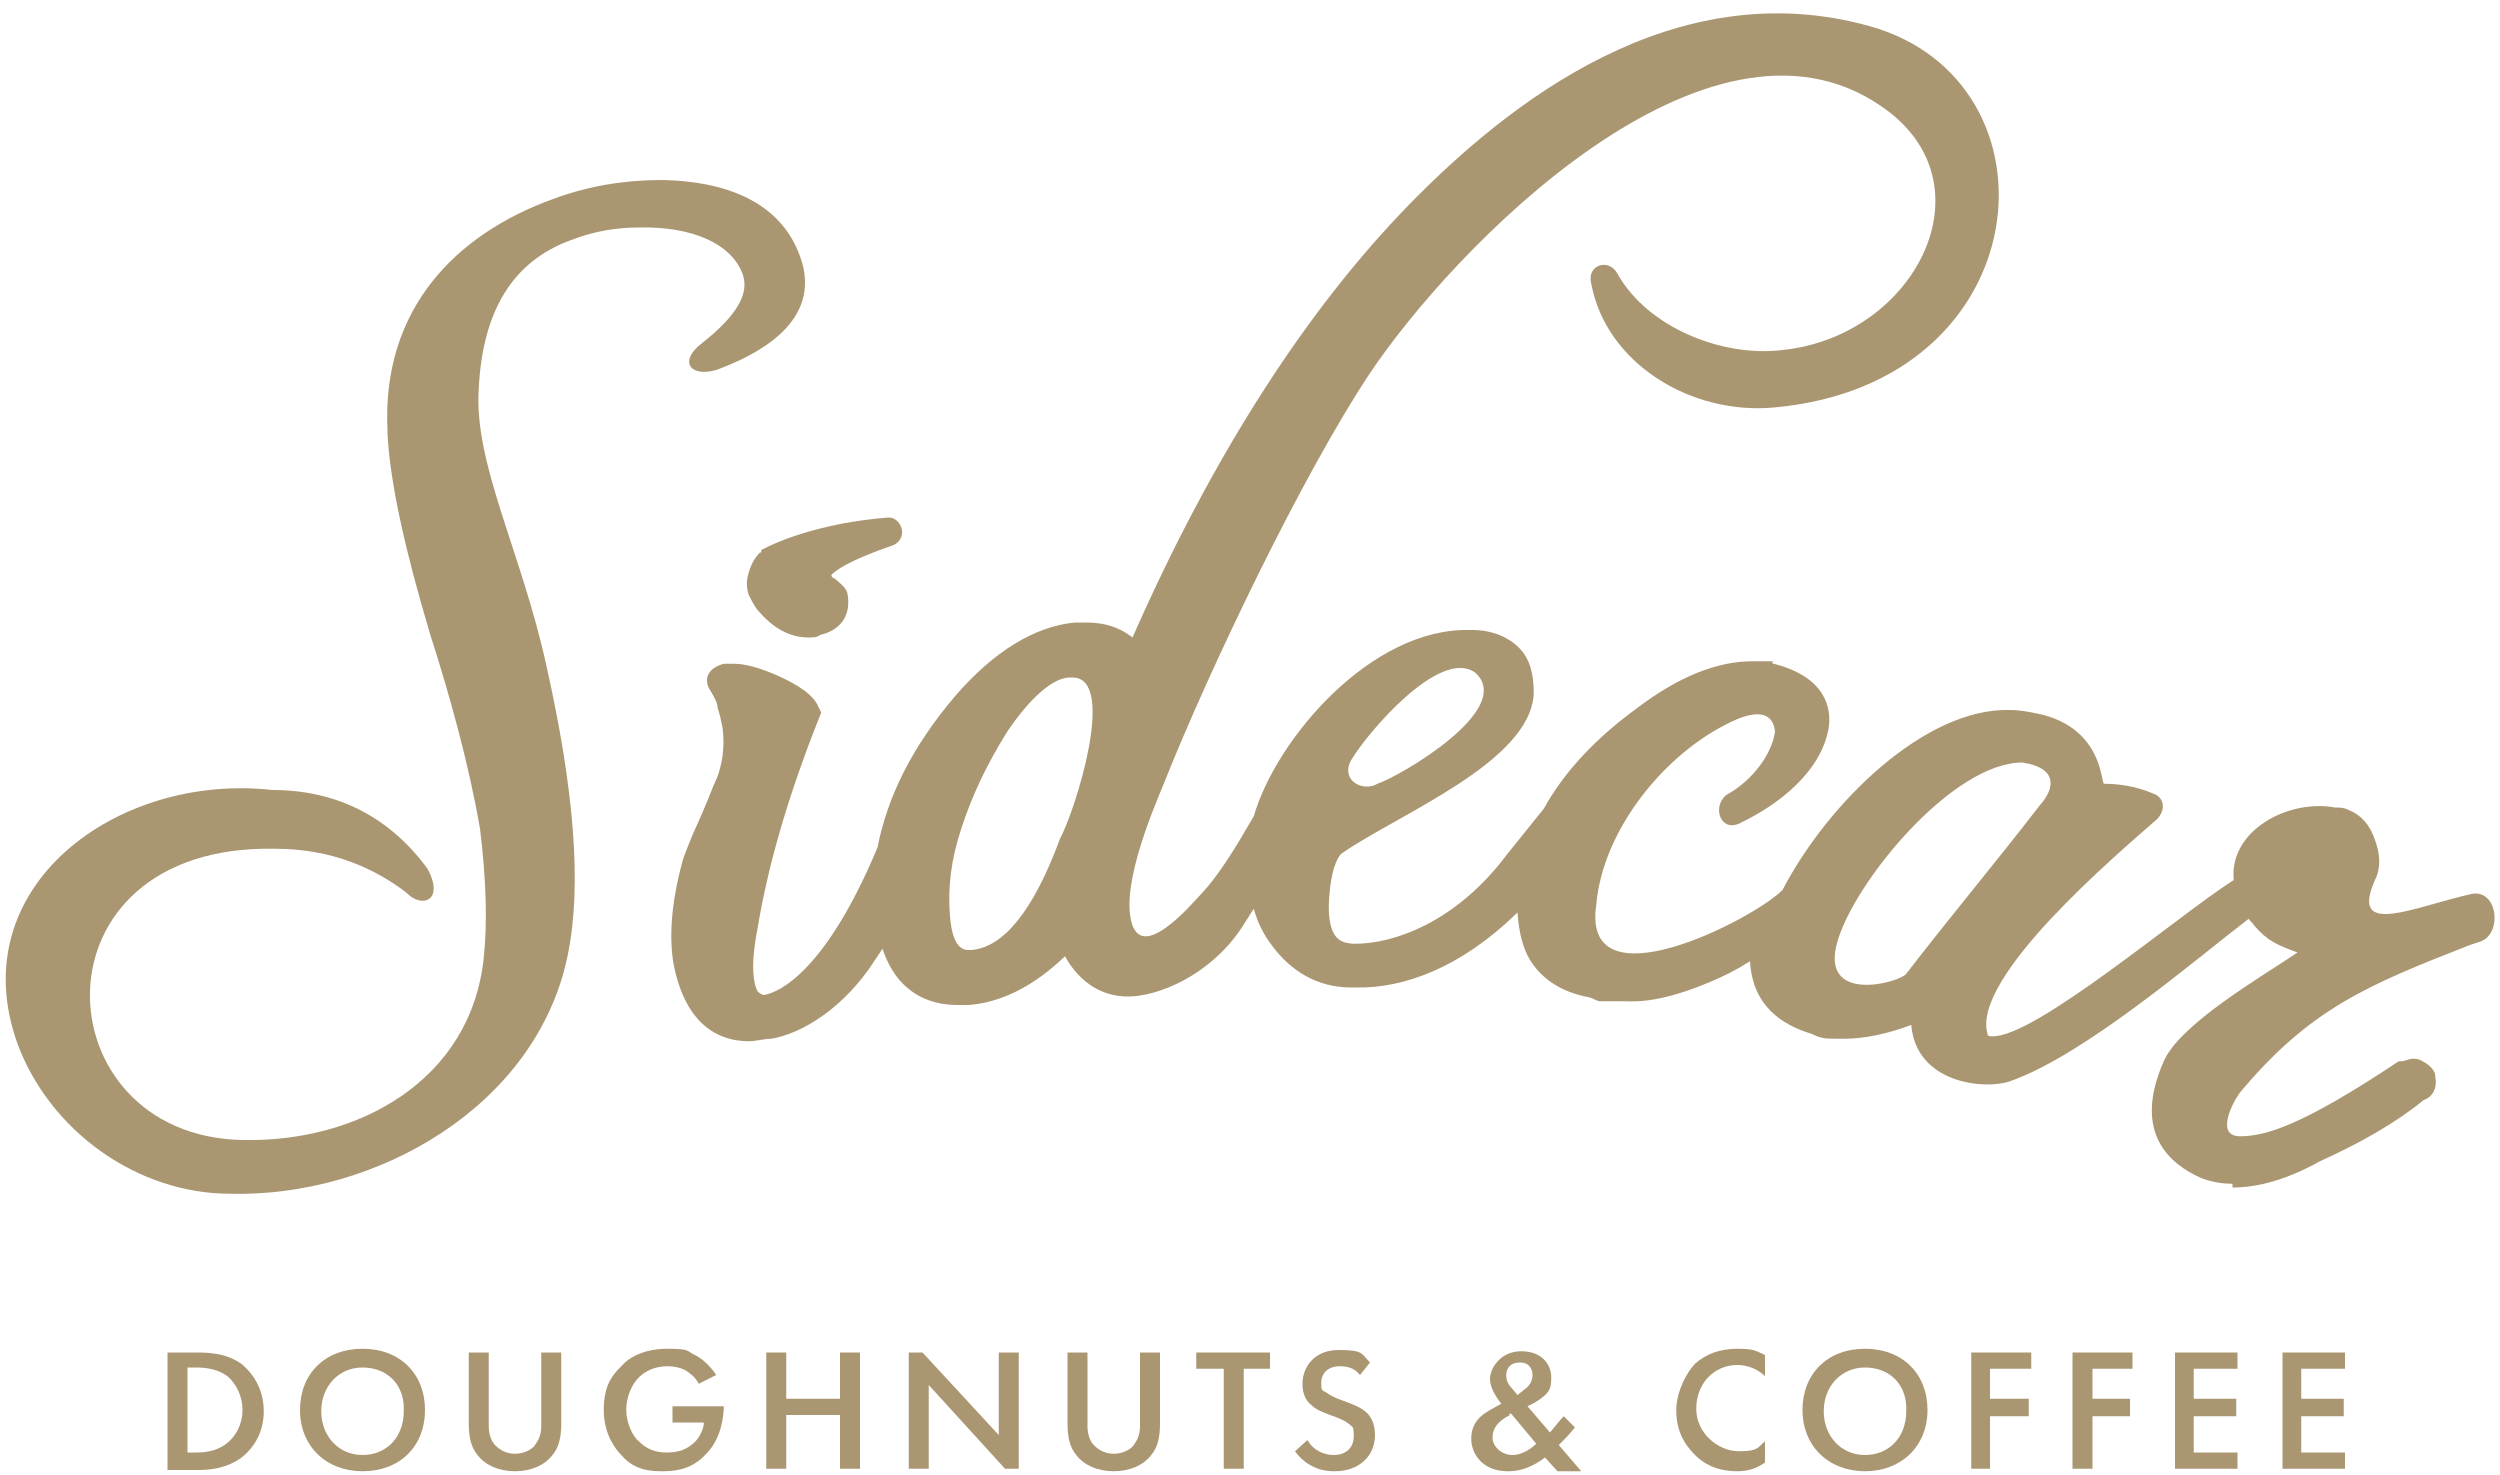 <?xml version="1.0" encoding="UTF-8"?>
<svg xmlns="http://www.w3.org/2000/svg" version="1.1" viewBox="0 0 200 118">
  <defs>
    <style>
      .cls-1 {
        fill: #aa9772;
      }
    </style>
  </defs>
  <!-- Generator: Adobe Illustrator 28.7.1, SVG Export Plug-In . SVG Version: 1.2.0 Build 142)  -->
  <g>
    <g id="Layer_1">
      <path class="cls-1" d="M18.4,95.5c-7.4,0-14.4-5-17-12-4.5-12.5,7.9-21.7,20.4-20.3,5.2,0,9.4,2.2,12.4,6.3,1.4,2.6-.5,3.2-1.7,1.9-2.5-1.9-5.9-3.5-10.5-3.5-19.9-.4-18.7,23-2.6,23.3,9.3.2,18.3-4.8,19.3-14.6.3-2.8.2-6.2-.3-10.3-.9-5.2-2.4-10.6-4-15.6-2-6.7-3.2-12.1-3.4-16h0v-.2c-.5-9.8,5.5-15.8,13.3-18.6,2.7-1,5.6-1.5,8.6-1.5,5.9.1,9.7,2.2,11.1,6.1,1,2.7.6,6.4-6.7,9.1-2.1.6-3-.7-1.2-2.1,2.8-2.2,3.9-4,3.3-5.6-.9-2.4-4-3.8-8.3-3.7-1.8,0-3.6.3-5.4,1-4.7,1.7-7.1,5.7-7.4,11.9-.4,6,3.4,13,5.4,22.1,2.2,9.8,2.9,17.6,1.7,23.3-2.5,12-15.3,19.3-27,19Z"/>
      <path class="cls-1" d="M64.7,51c-1.6,0-2.9-.8-4.1-2.2-.3-.4-.5-.8-.7-1.2-.2-.6-.2-1.2,0-1.8.2-.7.5-1.2.9-1.6h.1c0-.1,0-.2,0-.2,1.7-.9,3.9-1.6,6.4-2.1,1.1-.2,2.4-.4,3.8-.5,1,0,1.6,1.6.4,2.2-3.8,1.3-4.7,2.1-5,2.4,0,0,0,.2.3.3.7.6.9.8,1,1.2.3,1.7-.5,2.9-2.2,3.3-.2.2-.6.2-1,.2ZM80.6,58.5c-1.7,2.7-2.9,5.3-3.7,7.8-.8,2.4-1.1,4.7-.9,7,.2,2.6,1.1,2.7,1.5,2.7h.2c2.6-.2,5-3.2,7.1-8.9,1.2-2.2,4.6-12.9,1-12.9h-.2c-1.3,0-3.1,1.5-5,4.3ZM108.1,60.8c-.9,1.6.9,2.6,2.1,1.9,1.8-.6,11.1-6,7.8-8.9-2.8-2-8.6,4.8-9.9,7ZM178.6,94.7c-1,0-1.9-.2-2.6-.5-2.2-1-5.5-3.4-2.9-9.3,1.3-3,7.9-6.8,10.7-8.7-1.6-.6-2.4-.9-3.5-2.2-.1-.2-.3-.3-.4-.5-4.2,3.2-13.1,10.9-19.1,13-2,.7-7.5.2-7.9-4.5-1.9.7-3.7,1.1-5.4,1.1s-1.7,0-2.6-.4c-2.3-.7-4.7-2.2-4.9-5.8-1.1.7-2.1,1.2-3.3,1.7-2.4,1-4.6,1.6-6.6,1.5-.5,0-.9,0-1.4,0h-.7c-.2,0-.5-.2-.8-.3-2.2-.4-3.8-1.4-4.8-3-.6-1-.9-2.3-1-3.8-4.5,4.4-9.1,6.1-13,6h-.3c-2.7,0-4.8-1.3-6.3-3.3-.7-.9-1.2-1.9-1.5-3l-.7,1.1c-2.3,3.8-6.3,5.7-8.9,5.9-2.3.2-4.3-1-5.5-3.2-2.5,2.4-5.1,3.7-7.7,3.9h-.9c-2.2,0-4.8-.9-6-4.5-.2.3-.4.6-.6.9-2.5,3.9-5.9,5.9-8.3,6.3-.6,0-1.2.2-1.8.2-2.2,0-5-1.1-6-6.1-.4-2.2-.2-5,.7-8.3.1-.4.4-1.1.8-2.1.4-.9,1-2.2,1.7-4h0c.4-.8.6-1.6.7-2.3.1-.8.1-1.5,0-2.3-.1-.5-.2-1-.4-1.6,0-.4-.3-.9-.6-1.4-.2-.3-.3-.7-.2-1.1.2-.5.6-.8,1.3-1,.3,0,.5,0,.8,0,.9,0,2,.3,3.4.9,1.8.8,3,1.6,3.4,2.6l.2.4-.2.5c-2.5,6.3-4.1,11.9-4.9,16.8-.6,3.1-.3,4.4,0,5,.3.3.5.3.5.3,1.3-.2,5-2,9.1-11.8.8-4.1,2.8-8.1,6.2-12.1,3.1-3.6,6.4-5.6,9.6-5.9h.9c1.5,0,2.7.4,3.7,1.2,6.6-15,14.2-26.5,22.1-34.6,7.9-8.1,21.2-18.7,36.9-14.3,15.7,4.4,13.7,28.6-7.7,30.5-6.6.6-13.4-3.5-14.6-9.9-.4-1.5,1.4-2.1,2.1-.8,2.4,4.3,8.4,6.7,13.2,6.1,10.7-1.1,16.9-13.4,7.9-19.5-13.9-9.6-34.3,11.4-41,21.5-5.3,8-12.7,23.4-16.4,32.7-.6,1.5-3.4,7.8-2.6,11,.8,3.3,4.6-1.1,5.7-2.3,1.3-1.4,2.6-3.5,4.1-6.1,1.8-6.2,9.4-15.1,17.3-14.9h.2c1.6,0,2.9.6,3.7,1.4.9.9,1.2,2.1,1.2,3.7-.3,5.5-10.8,9.6-15.4,12.8-.3.3-.9,1.3-1,4.2,0,2.9,1.2,2.9,1.9,3h.2c3.1,0,8.1-1.7,12.2-7.2l2.9-3.6c1.6-2.9,4.1-5.6,7.4-8,3.4-2.6,6.5-3.8,9.3-3.8s1.1,0,1.7.2c4.3,1.1,4.6,3.7,4.4,5.1-.6,3.6-4.1,6.2-7,7.6-1.6.9-2.4-1.2-1.2-2.2,2.2-1.2,3.7-3.4,3.9-5.1-.2-1.7-1.7-1.6-3.4-.8-5.4,2.5-10.4,8.7-10.9,14.7-1.2,8.2,12.5,1.2,14.9-1.2,3.7-7.1,11.5-14.6,18.2-14.4.9,0,1.8.2,2.7.4,2.6.7,4.1,2.4,4.6,4.7.1.3.1.6.2.8,1.2,0,2.6.2,4,.8.8.3,1,1.2.3,2-3.3,2.9-14.9,12.7-13.6,17.2,0,.2.1.2.4.2,3.4.1,14.9-9.7,19.3-12.5-.4-3.9,4.3-6.5,8.1-5.8.4,0,.7,0,1.1.2,1,.4,1.7,1.2,2.1,2.4.4,1.1.5,2.2,0,3.2-2.1,4.7,3.2,2.1,7.8,1.1,2-.3,2.4,3.1.7,3.8l-.9.3c-8.2,3.2-12.8,5.1-18.4,11.8-.6.8-2,3.5,0,3.5s4.9-.8,12.7-6h.1c0,0,.1,0,.1,0,.3,0,.6-.2.9-.2s.5,0,.8.2c.6.3.9.7,1,1,0,.3.2.8-.1,1.4-.2.4-.5.6-.8.7-2.2,1.8-5,3.4-8.3,4.9-2.7,1.5-5,2.1-7,2.1ZM161.8,61c-5.6,0-13.4,9.5-14.8,14.3-1.5,5.1,5,3.3,5.5,2.6,3.7-4.8,7-8.7,10.7-13.5,1-1.1,1.7-2.9-1.4-3.4Z"/>
      <path class="cls-1" d="M13.4,117.5v-9.3h2.4c1.4,0,2.5.2,3.5.9,1.1.9,1.8,2.2,1.8,3.8s-.7,2.9-1.9,3.8c-1.1.7-2.1.9-3.4.9h-2.4ZM15,116.2h.7c.4,0,1.5,0,2.4-.7.8-.6,1.3-1.6,1.3-2.7s-.5-2.1-1.2-2.7c-.8-.6-1.8-.7-2.5-.7h-.7v6.8Z"/>
      <path class="cls-1" d="M29,117.7c-2.9,0-5-2-5-4.9s2-4.9,5-4.9,5,2,5,4.9-2,4.9-5,4.9ZM29,109.4c-1.9,0-3.3,1.5-3.3,3.5s1.4,3.5,3.3,3.5,3.3-1.4,3.3-3.5c.1-2.1-1.3-3.5-3.3-3.5Z"/>
      <path class="cls-1" d="M41.2,117.7c-1.3,0-2.4-.5-3-1.3-.5-.6-.7-1.4-.7-2.5v-5.7h1.6v5.9c0,.8.3,1.3.5,1.5.2.2.7.7,1.6.7s1.5-.5,1.6-.7c.2-.3.5-.7.5-1.5v-5.9h1.6v5.7c0,1.1-.2,1.9-.7,2.5-.6.8-1.7,1.3-3,1.3Z"/>
      <path class="cls-1" d="M53.1,117.7c-.9,0-2.3,0-3.4-1.3-.4-.4-1.4-1.6-1.4-3.6s.7-2.8,1.4-3.5c.6-.7,1.8-1.4,3.7-1.4s1.5.2,2.2.5c.4.2,1.1.7,1.7,1.6l-1.4.7c-.3-.6-.8-.9-1.1-1.1-.4-.2-.9-.3-1.4-.3-.9,0-1.7.3-2.3.9-.6.6-1,1.6-1,2.6s.5,2.1,1,2.5c.6.6,1.3.9,2.2.9s1.5-.2,2-.6c.3-.2.8-.7,1-1.6v-.2h-2.5v-1.3h4.1c0,.8-.2,2.6-1.4,3.8-.9,1-2,1.4-3.4,1.4Z"/>
      <path class="cls-1" d="M67.2,117.5v-4.3h-4.3v4.3h-1.6v-9.3h1.6v3.7h4.3v-3.7h1.6v9.3h-1.6Z"/>
      <path class="cls-1" d="M80.4,117.5l-6.1-6.7v6.7h-1.6v-9.3h1.1l6.1,6.6v-6.6h1.6v9.3h-1.1Z"/>
      <path class="cls-1" d="M89.1,117.7c-1.3,0-2.4-.5-3-1.3-.5-.6-.7-1.4-.7-2.5v-5.7h1.6v5.9c0,.8.3,1.3.5,1.5.2.2.7.7,1.6.7s1.5-.5,1.6-.7c.2-.3.5-.7.5-1.5v-5.9h1.6v5.7c0,1.1-.2,1.9-.7,2.5-.6.8-1.7,1.3-3,1.3Z"/>
      <path class="cls-1" d="M97.9,117.5v-8h-2.2v-1.3h5.9v1.3h-2.1v8h-1.6Z"/>
      <path class="cls-1" d="M106.7,117.7c-1.6,0-2.6-.9-3.1-1.6l1-.9c.5.9,1.4,1.2,2.1,1.2,1,0,1.6-.6,1.6-1.5s-.1-.7-.4-1c-.4-.3-.9-.5-1.5-.7h0c-.5-.2-1.1-.4-1.5-.8-.5-.4-.7-1-.7-1.7,0-1.3.9-2.7,2.9-2.7s1.8.3,2.5,1l-.8,1c-.4-.5-.9-.7-1.6-.7-1.1,0-1.5.7-1.5,1.3s0,.6.4.8c.3.2.6.4,1.2.6.8.3,1.4.5,1.9.9.4.3.8.9.8,1.9,0,1.7-1.3,2.9-3.2,2.9Z"/>
      <path class="cls-1" d="M120.6,117.7c-1.9,0-2.9-1.3-2.9-2.6s.8-1.9,1.5-2.3l.9-.5h0c-.3-.4-.9-1.2-.9-2s.8-2.2,2.5-2.2,2.4,1.1,2.4,2.1-.2,1.3-1.3,2l-.6.3,1.8,2.1h0c.5-.6.8-1,1.1-1.3l.9.9c-.5.6-.7.8-.9,1l-.4.4,1.8,2.1h-1.9l-1-1.1h0c-.4.3-1.5,1.1-2.9,1.1ZM120.8,113.2c-1,.5-1.4,1.1-1.4,1.8s.7,1.4,1.6,1.4,1.7-.7,1.9-.9h0c0,0-2-2.4-2-2.4h-.2ZM121.6,109c-.8,0-1.1.5-1.1,1s.2.8.4,1l.5.6.5-.4c.6-.4.7-.9.7-1.2,0-.4-.2-1-1-1Z"/>
      <path class="cls-1" d="M139,117.7c-1.8,0-2.8-.7-3.4-1.3-1-1-1.5-2.1-1.5-3.6s.9-3.1,1.5-3.7c.9-.8,2-1.2,3.4-1.2s1.5.2,2.2.5v1.7c-.8-.8-1.8-.9-2.2-.9-1.9,0-3.3,1.5-3.3,3.5s1.8,3.4,3.4,3.4,1.5-.3,2.1-.8v1.7c-.7.5-1.4.7-2.2.7Z"/>
      <path class="cls-1" d="M149.2,117.7c-2.9,0-5-2-5-4.9s2-4.9,5-4.9,5,2,5,4.9-2.1,4.9-5,4.9ZM149.2,109.4c-1.9,0-3.3,1.5-3.3,3.5s1.4,3.5,3.3,3.5,3.3-1.4,3.3-3.5c.1-2.1-1.3-3.5-3.3-3.5Z"/>
      <path class="cls-1" d="M157.7,117.5v-9.3h4.8v1.3h-3.3v2.4h3.1v1.4h-3.1v4.2h-1.5Z"/>
      <path class="cls-1" d="M165.8,117.5v-9.3h4.8v1.3h-3.2v2.4h3v1.4h-3v4.2h-1.6Z"/>
      <path class="cls-1" d="M174,117.5v-9.3h5v1.3h-3.5v2.4h3.4v1.4h-3.4v2.9h3.5v1.3h-5Z"/>
      <path class="cls-1" d="M182.6,117.5v-9.3h5v1.3h-3.5v2.4h3.4v1.4h-3.4v2.9h3.5v1.3h-5Z"/>
    </g>
  </g>
</svg>